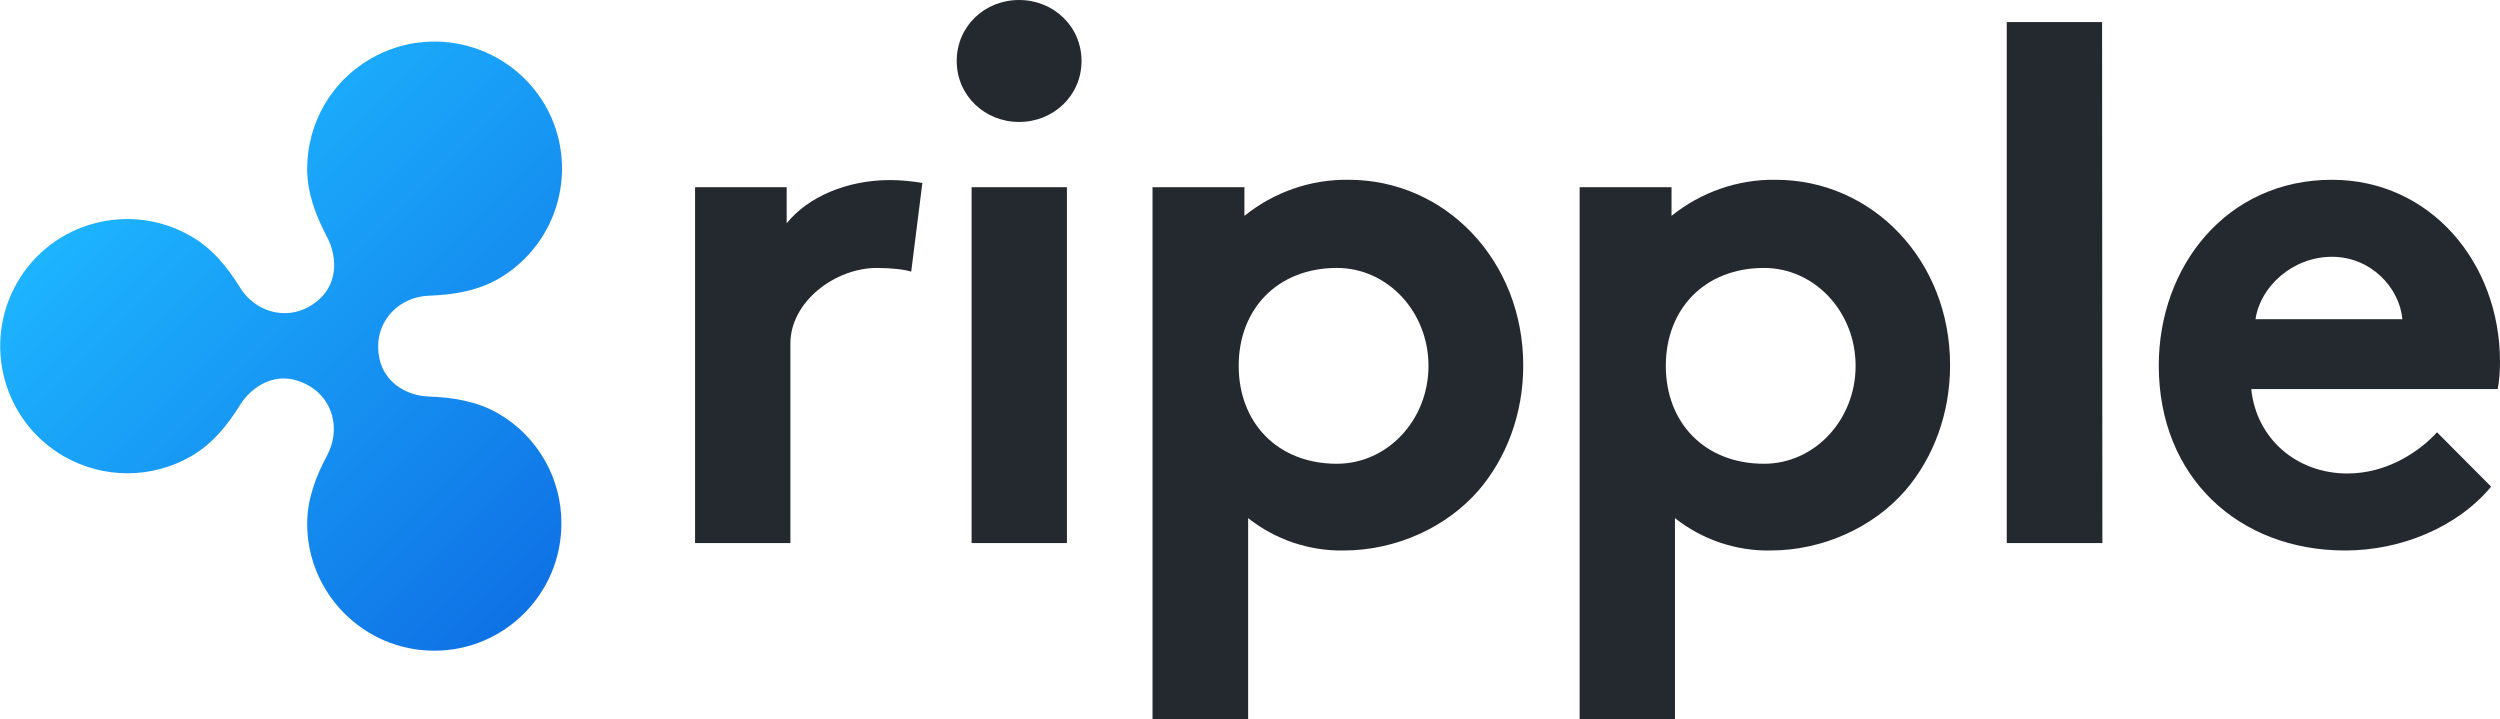 <?xml version="1.0" encoding="utf-8"?>
<!-- Generator: Adobe Illustrator 22.0.1, SVG Export Plug-In . SVG Version: 6.00 Build 0)  -->
<svg version="1.1" id="Layer_1" xmlns="http://www.w3.org/2000/svg" xmlns:xlink="http://www.w3.org/1999/xlink" x="0px" y="0px"
	 viewBox="0 0 873.3 251.2" style="enable-background:new 0 0 873.3 251.2;" xml:space="preserve">
<style type="text/css">
	.st0{fill:#23292F;}
	.st1{fill:url(#SVGID_1_);}
</style>
<title>Ripple_logo_RGB</title>
<path class="st0" d="M318.3,94.9c-2.3-0.8-7.2-1.3-12-1.3c-14.6,0-30.2,11.8-30.2,26.4v69.7h-33.3V65.4h32v12.6
	c7.4-9.2,21-15.1,36.1-15.1c3.8,0,7.6,0.4,11.3,1L318.3,94.9z"/>
<path class="st0" d="M356,0c12,0,21.8,9.2,21.8,21.3S368,42.6,356,42.6s-21.8-9.2-21.8-21.3S343.9,0,356,0z M372.7,189.7h-33.3V65.4
	h33.3V189.7L372.7,189.7z"/>
<path class="st0" d="M471.1,62.8c-13.2-0.2-26.1,4.3-36.4,12.6v-10h-32.1v185.8H436V181c9.5,7.5,21.3,11.5,33.3,11.3
	c18.5,0,36.1-8.2,47.2-21c9.7-11.3,15.6-26.7,15.6-43.6C532.1,91,504.9,62.8,471.1,62.8z M467,162c-20.7,0-34.3-14.3-34.3-34.2
	s13.6-34.2,34.3-34.2c17.7,0,32,15.3,32,34.2S484.7,162,467,162L467,162z"/>
<path class="st0" d="M734.4,189.7H701V7.7h33.3L734.4,189.7L734.4,189.7z"/>
<path class="st0" d="M870.2,170c-12,14.4-31.8,22.3-51,22.3c-37.2,0-65.1-25.6-65.1-64.6c0-34.6,23.6-64.9,60.5-64.9
	c34.4,0,58.7,29,58.7,63.6c0,3.2-0.2,6.4-0.8,9.5h-86.1c1.8,17.4,15.9,29.5,33.6,29.5c14.1,0,25.4-7.9,31.3-14.4L870.2,170z
	 M839.2,111.5c-1-11-11-21.8-24.6-21.8c-13.8,0-25.1,10.5-26.7,21.8H839.2L839.2,111.5z"/>
<path class="st0" d="M620.3,62.8c-13.2-0.2-26.1,4.3-36.4,12.6v-10h-32.1v185.8h33.3V181c9.5,7.5,21.3,11.5,33.3,11.3
	c18.5,0,36.1-8.2,47.2-21c9.7-11.3,15.6-26.7,15.6-43.6C681.3,91,654.1,62.8,620.3,62.8z M616.2,162c-20.7,0-34.3-14.3-34.3-34.2
	s13.6-34.2,34.3-34.2c17.7,0,32,15.3,32,34.2S633.9,162,616.2,162z"/>
<linearGradient id="SVGID_1_" gradientUnits="userSpaceOnUse" x1="83.676" y1="181.519" x2="231.177" y2="34.018" gradientTransform="matrix(1 0 0 -1 -28.347 228.702)">
	<stop  offset="0" style="stop-color:#1DB4FF"/>
	<stop  offset="1" style="stop-color:#0F72E5"/>
</linearGradient>
<path class="st1" d="M174,144.4c-7.5-4.3-16-5.6-24.4-5.9c-7-0.2-17.5-4.8-17.5-17.6c0-9.5,7.7-17.2,17.6-17.6
	c8.4-0.3,16.9-1.6,24.4-5.9c21.3-12.3,28.5-39.5,16.3-60.7C178,15.5,150.8,8.2,129.5,20.5c-13.8,7.9-22.2,22.6-22.2,38.5
	c0,8.6,3.1,16.5,7,23.9c3.3,6.2,4.9,17.7-6.3,24.2c-8.4,4.8-18.9,1.8-24.1-6.6c-4.4-7.1-9.7-13.7-17.2-18
	C45.4,70.2,18.2,77.5,6,98.7s-5,48.4,16.3,60.7c13.8,7.9,30.7,7.9,44.4,0c7.5-4.3,12.8-10.9,17.2-18c3.6-5.8,12.7-13.2,24.1-6.6
	c8.4,4.8,11,15.4,6.3,24.2c-3.9,7.3-7,15.3-7,23.9c0,24.5,19.9,44.4,44.4,44.4s44.4-19.9,44.4-44.4C196.2,167,187.7,152.3,174,144.4
	z"/>
</svg>
